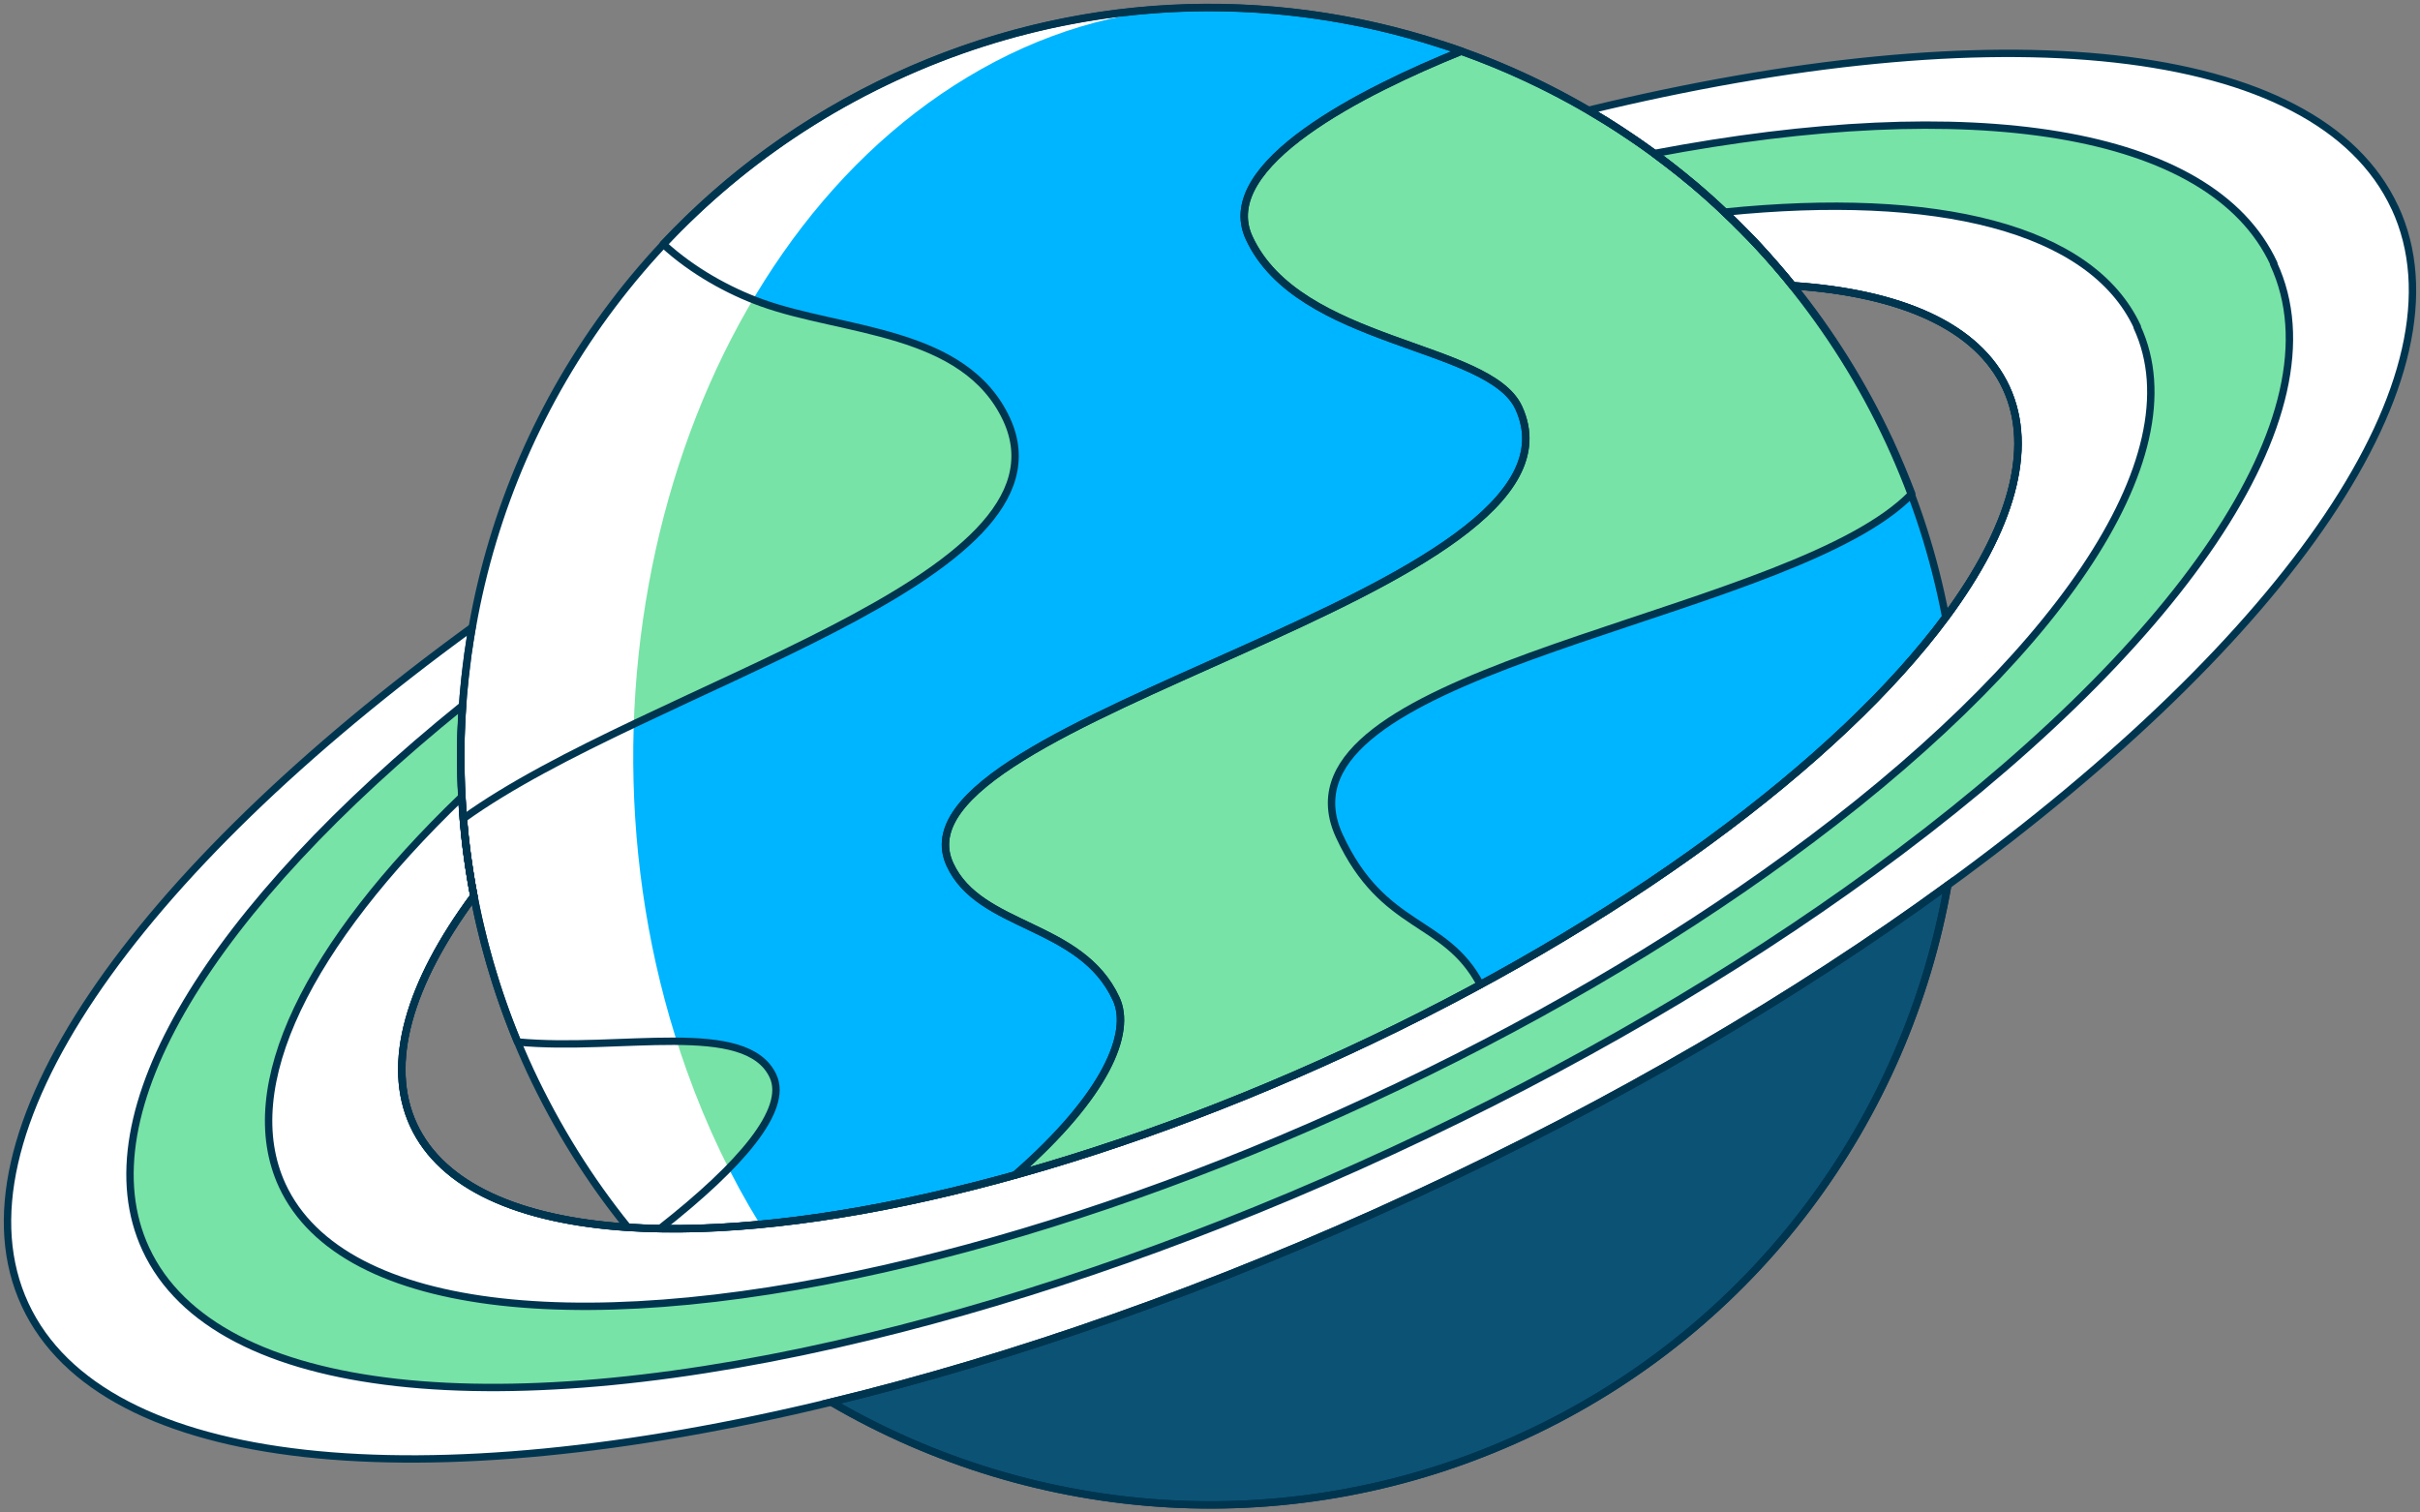 <svg width="328" height="205" viewBox="0 0 328 205" fill="none" xmlns="http://www.w3.org/2000/svg">
<rect x="0" y="0" width="328" height="205" fill="#808080" stroke="none"/>
<g clip-path="url(#clip0_1430_8604)">
<path d="M324.597 28.14C314.064 5.396 270.504 1.548 215.311 14.945C218.388 16.737 221.342 18.692 224.215 20.81C226.7 22.622 229.125 24.577 231.468 26.653C232.242 27.346 233.016 28.038 233.77 28.771C237.03 31.846 240.106 35.165 242.979 38.728C257.648 39.705 268.08 44.246 271.931 52.574C275.781 60.881 272.521 71.775 263.781 83.605C249.295 103.192 219.733 125.346 182.55 142.551C145.388 159.757 109.387 167.963 85.061 166.354C70.371 165.377 59.94 160.816 56.069 152.508C52.218 144.18 55.478 133.307 64.239 121.457C63.383 116.977 62.853 112.498 62.609 108.018C62.548 106.98 62.507 105.941 62.486 104.903C62.405 101.808 62.486 98.713 62.69 95.638C62.935 92.075 63.363 88.532 63.994 85.03C18.092 118.423 -7.152 154.117 3.402 176.84C13.956 199.584 57.495 203.432 112.688 190.034C137.32 184.069 164.234 174.682 191.596 162.017C218.958 149.352 243.529 134.895 264.005 119.97C309.928 86.537 335.151 50.863 324.597 28.119V28.14Z" fill="white"/>
<path d="M263.76 83.564C249.274 103.172 219.732 125.305 182.55 142.51C145.388 159.716 109.387 167.922 85.081 166.313C79.946 159.96 75.505 152.874 71.899 145.157C68.313 137.42 65.787 129.459 64.258 121.436C64.258 121.416 64.258 121.396 64.238 121.375C64.034 120.296 63.851 119.196 63.668 118.077C63.403 116.387 63.199 114.697 63.016 113.007C62.893 111.887 62.812 110.726 62.751 109.606C62.69 108.649 62.608 107.692 62.547 106.756C62.527 106.124 62.506 105.493 62.486 104.882C62.404 101.767 62.486 98.692 62.71 95.618C62.771 94.722 62.832 93.846 62.934 92.951C62.995 92.156 63.077 91.342 63.199 90.548C63.219 90.283 63.26 89.998 63.301 89.733C63.382 89.041 63.484 88.349 63.586 87.656C63.688 86.761 63.851 85.905 63.994 85.01H64.014C69.556 53.429 89.991 24.984 121.326 10.466C152.661 -4.052 187.582 -1.242 215.311 14.966C216.207 15.495 217.083 16.004 217.959 16.574C218.856 17.124 219.732 17.694 220.608 18.285C220.853 18.427 221.077 18.61 221.342 18.773C221.973 19.201 222.625 19.649 223.257 20.097C223.583 20.341 223.909 20.565 224.235 20.809C225.07 21.441 225.905 22.072 226.741 22.724C227.617 23.395 228.472 24.108 229.328 24.8C230.062 25.432 230.754 26.042 231.467 26.674C232.221 27.346 233.016 28.058 233.77 28.771C233.912 28.913 234.096 29.076 234.238 29.239C234.748 29.687 235.237 30.196 235.726 30.705C236.011 30.97 236.296 31.255 236.54 31.52C237.029 31.988 237.518 32.497 237.967 32.986C238.354 33.393 238.721 33.8 239.108 34.228C239.495 34.655 239.882 35.103 240.269 35.531C240.839 36.182 241.39 36.854 241.96 37.526C242.082 37.648 242.204 37.811 242.327 37.954C247.705 44.49 252.371 51.82 256.099 59.863C259.685 67.6 262.212 75.541 263.74 83.564H263.76Z" fill="#00B5FF"/>
<path d="M308.197 35.735C299.66 17.328 266.939 12.706 224.195 20.81C226.68 22.622 229.085 24.576 231.428 26.653C232.202 27.346 232.976 28.038 233.73 28.751C262.355 25.819 283.442 30.827 289.677 44.307C297.928 62.123 278.186 90.039 242.246 116.183C226.232 127.85 206.979 139.171 185.586 149.087C164.173 159.003 143.086 166.354 123.812 171.037C80.64 181.503 46.554 178.489 38.283 160.714C32.048 147.214 41.868 127.932 62.609 107.998C62.568 106.959 62.528 105.921 62.507 104.882C62.426 101.787 62.507 98.692 62.711 95.618C28.87 122.963 11.246 150.859 19.803 169.266C29.257 189.688 68.355 193.129 117.904 181.136C140.01 175.761 164.214 167.331 188.785 155.969C213.335 144.587 235.4 131.617 253.798 118.219C295.035 88.206 317.67 56.178 308.197 35.755V35.735Z" fill="#77E3A6"/>
<path d="M264.005 119.97C258.463 151.571 238.008 180.037 206.672 194.555C175.337 209.072 140.416 206.222 112.688 190.055C137.32 184.089 164.234 174.702 191.596 162.017C218.958 149.372 243.529 134.895 264.005 119.991C264.005 119.991 264.025 119.991 264.025 119.97H264.005Z" fill="#00B5FF"/>
<path d="M85.062 166.313C79.928 159.96 75.466 152.895 71.88 145.158C71.269 143.854 70.719 142.551 70.189 141.248C84.125 142.572 101.239 138.113 104.825 145.891C106.903 150.411 100.506 157.904 89.565 166.496" fill="#77E3A6"/>
<path d="M62.813 110.991C60.409 82.403 70.331 53.978 89.91 33.108C93.863 36.753 98.855 39.481 103.215 41.049C114.176 45.04 130.76 44.633 136.445 56.849C146.55 78.677 87.853 92.91 62.813 110.991Z" fill="#77E3A6"/>
<path d="M200.623 133.429C194.837 136.565 188.785 139.599 182.531 142.51C167.087 149.657 151.888 155.257 137.627 159.207C149.994 148.374 153.416 139.924 151.277 135.363C146.51 125.04 132.778 125.895 128.764 117.181C119.494 97.186 217.533 80.469 205.838 55.241C201.804 46.546 176.031 46.75 169.308 32.232C164.683 22.296 184.894 12.258 198.076 6.923C204.066 9.04 209.832 11.728 215.312 14.945C215.985 15.332 216.657 15.739 217.329 16.167C219.672 17.592 221.975 19.16 224.216 20.809C226.701 22.622 229.106 24.576 231.449 26.653C231.836 26.999 232.223 27.346 232.589 27.692C232.977 28.038 233.343 28.384 233.73 28.75C234.545 29.504 235.34 30.318 236.135 31.112C236.888 31.866 237.683 32.68 238.416 33.474C239.354 34.492 240.27 35.511 241.167 36.569C241.737 37.221 242.287 37.893 242.838 38.565C242.878 38.605 242.899 38.646 242.939 38.687C248.053 45.04 252.495 52.105 256.101 59.822C257.181 62.164 258.159 64.526 259.076 66.908C243.51 82.953 180.432 89.489 180.432 108.812C180.432 110.237 180.758 111.724 181.492 113.292C187.461 126.16 195.815 124.368 200.602 133.409L200.623 133.429Z" fill="#77E3A6"/>
<path d="M191.576 162.037C218.938 149.372 243.53 134.915 263.985 119.99C258.423 151.592 237.988 180.057 206.653 194.554C175.318 209.052 140.377 206.242 112.668 190.034C137.28 184.068 164.214 174.682 191.576 162.017V162.037Z" fill="#0C5275" stroke="#003550" stroke-miterlimit="10"/>
<path d="M161.892 1.059C151.583 1.405 141.111 4.439 131.148 10.445C91.989 33.983 74.936 94.294 93.089 145.137C95.799 152.712 99.14 159.675 102.991 165.906C96.512 166.517 90.481 166.659 85.042 166.293C79.907 159.94 75.466 152.854 71.86 145.137C68.274 137.4 65.748 129.438 64.219 121.416C64.219 121.396 64.219 121.375 64.199 121.355C63.995 120.276 63.812 119.176 63.629 118.056C63.343 116.366 63.16 114.676 62.977 112.986C62.854 111.866 62.773 110.706 62.712 109.586C62.651 108.629 62.569 107.672 62.508 106.735C62.488 106.104 62.467 105.473 62.447 104.862C62.365 101.747 62.447 98.672 62.671 95.597C62.732 94.702 62.793 93.826 62.895 92.93C62.956 92.136 63.038 91.322 63.16 90.527C63.18 90.263 63.221 89.978 63.262 89.713C63.343 89.021 63.445 88.328 63.547 87.636C63.649 86.74 63.812 85.885 63.955 84.989H63.975C69.517 53.408 89.952 24.963 121.287 10.445C134.448 4.357 148.262 1.324 161.872 1.059H161.892Z" fill="white"/>
<path d="M308.196 35.734C299.66 17.307 266.959 12.685 224.194 20.809C226.68 22.622 229.105 24.576 231.448 26.653C232.222 27.345 232.996 28.038 233.75 28.771C237.01 31.845 240.086 35.164 242.959 38.727C257.628 39.705 268.06 44.245 271.91 52.573C275.761 60.881 272.501 71.774 263.761 83.604C249.275 103.192 219.712 125.345 182.53 142.551C145.368 159.756 109.367 167.962 85.04 166.354C70.351 165.376 59.919 160.815 56.048 152.508C52.198 144.18 55.458 133.307 64.218 121.456C63.363 116.977 62.833 112.497 62.588 108.018C62.527 106.979 62.487 105.941 62.466 104.902C62.385 101.808 62.466 98.713 62.67 95.638C28.829 122.963 11.205 150.858 19.762 169.286C29.236 189.708 68.334 193.17 117.883 181.136C139.989 175.781 164.173 167.351 188.744 155.969C213.315 144.607 235.38 131.617 253.757 118.219C294.994 88.206 317.65 56.177 308.155 35.755L308.196 35.734Z" stroke="#003550" stroke-linecap="round" stroke-linejoin="round"/>
<path d="M289.696 44.307C283.441 30.827 262.375 25.839 233.749 28.75C237.009 31.825 240.086 35.144 242.958 38.707C257.628 39.685 268.059 44.225 271.91 52.553C275.76 60.861 272.501 71.754 263.76 83.584C249.274 103.172 219.712 125.325 182.529 142.531C145.367 159.736 109.366 167.942 85.04 166.333C70.35 165.356 59.919 160.795 56.048 152.487C52.197 144.16 55.457 133.287 64.218 121.436C63.362 116.957 62.832 112.477 62.588 107.998C41.847 127.931 32.027 147.214 38.261 160.693C46.533 178.489 80.599 181.503 123.791 171.037C143.065 166.374 164.152 159.024 185.545 149.107C206.958 139.191 226.211 127.87 242.225 116.203C278.165 90.039 297.907 62.123 289.655 44.327L289.696 44.307Z" stroke="#003550" stroke-linecap="round" stroke-linejoin="round"/>
<path d="M137.626 159.207C150.014 148.374 153.416 139.924 151.277 135.363C146.509 125.04 132.777 125.895 128.764 117.181C119.494 97.186 217.533 80.469 205.838 55.241C201.804 46.546 176.031 46.75 169.308 32.232C164.683 22.296 184.894 12.258 198.076 6.923C197.2 6.617 196.344 6.312 195.468 6.047H195.448C171.936 -1.649 145.552 -0.794 121.307 10.425C109.103 16.085 98.57 23.843 89.89 33.087C93.843 36.732 98.835 39.461 103.194 41.028C114.156 45.019 130.74 44.612 136.424 56.829C146.53 78.656 87.873 92.889 62.813 110.95C62.813 110.97 62.793 110.97 62.793 110.97C62.793 111.092 62.813 111.215 62.834 111.337C63.058 114.106 63.425 116.855 63.893 119.604C65.136 126.873 67.214 134.142 70.148 141.228C84.084 142.551 101.198 138.092 104.784 145.87C106.862 150.39 100.464 157.883 89.524 166.476" stroke="#003550" stroke-linecap="round" stroke-linejoin="round"/>
<path d="M264.006 119.97C258.464 151.571 238.008 180.037 206.673 194.555C175.338 209.072 140.417 206.222 112.688 190.055H112.668" stroke="#003550" stroke-linecap="round" stroke-linejoin="round"/>
<path d="M85.06 166.313C79.926 159.96 75.485 152.874 71.878 145.157C68.293 137.42 65.766 129.458 64.238 121.436C64.218 121.416 64.218 121.395 64.218 121.375C63.994 120.275 63.81 119.156 63.647 118.076C63.097 114.737 62.751 111.438 62.608 108.14C62.588 107.692 62.568 107.203 62.547 106.755C62.527 106.124 62.506 105.513 62.486 104.902C62.466 104.149 62.445 103.396 62.445 102.622C62.445 100.28 62.527 97.939 62.71 95.618C62.751 94.722 62.812 93.846 62.934 92.95C62.995 92.156 63.077 91.342 63.199 90.547C63.219 90.283 63.24 89.998 63.301 89.733C63.301 89.652 63.321 89.591 63.321 89.489C63.383 88.878 63.464 88.247 63.586 87.656C63.688 86.76 63.851 85.925 63.994 85.03L64.014 85.009C69.556 53.428 89.991 24.983 121.326 10.466C152.661 -4.052 187.582 -1.242 215.311 14.966C216.207 15.495 217.083 16.004 217.96 16.574C218.408 16.839 218.856 17.144 219.284 17.409C219.732 17.694 220.18 17.999 220.608 18.284C220.873 18.427 221.097 18.61 221.342 18.773C221.831 19.099 222.299 19.445 222.768 19.75C222.91 19.873 223.094 19.995 223.236 20.097L224.214 20.809C225.05 21.441 225.885 22.072 226.72 22.723C227.413 23.253 228.085 23.802 228.758 24.372C228.941 24.495 229.124 24.658 229.308 24.8C229.491 24.943 229.654 25.085 229.797 25.228C230.469 25.798 231.141 26.368 231.793 26.979C232.608 27.712 233.444 28.465 234.218 29.239C234.748 29.707 235.237 30.216 235.705 30.705C236.011 30.97 236.276 31.255 236.52 31.519C237.009 31.988 237.478 32.497 237.946 32.986C238.333 33.393 238.7 33.8 239.087 34.227L240.249 35.531C240.819 36.182 241.369 36.854 241.94 37.526C242.062 37.669 242.184 37.811 242.306 37.954C242.347 38.015 242.408 38.076 242.449 38.157C247.767 44.653 252.371 51.922 256.059 59.863C259.645 67.6 262.171 75.541 263.699 83.564" stroke="#003550" stroke-linecap="round" stroke-linejoin="round"/>
<path d="M200.642 133.429C195.854 124.368 187.48 126.18 181.531 113.312C180.798 111.724 180.472 110.258 180.472 108.832C180.472 89.509 243.549 82.993 259.115 66.928C258.198 64.546 257.22 62.184 256.14 59.842C252.534 52.105 248.093 45.04 242.979 38.707C242.959 38.666 242.918 38.626 242.877 38.585C242.327 37.913 241.797 37.241 241.206 36.59C240.758 36.06 240.31 35.551 239.841 35.022C239.393 34.492 238.924 33.983 238.456 33.474C237.722 32.68 236.969 31.866 236.174 31.112C235.033 29.911 233.831 28.791 232.629 27.692C232.262 27.345 231.875 26.999 231.488 26.653C230.429 25.696 229.349 24.8 228.228 23.884C227.25 23.09 226.232 22.296 225.213 21.522C225.111 21.441 224.968 21.339 224.866 21.257C224.642 21.115 224.459 20.952 224.235 20.809C223.705 20.422 223.175 20.036 222.625 19.669C222.096 19.303 221.566 18.916 221.016 18.57C219.895 17.796 218.754 17.063 217.593 16.33C217.511 16.289 217.41 16.228 217.328 16.187C216.656 15.78 215.983 15.373 215.311 14.966C209.831 11.769 204.065 9.081 198.075 6.943C184.893 12.278 164.702 22.296 169.307 32.252C176.03 46.77 201.803 46.567 205.837 55.261C217.511 80.469 119.472 97.206 128.763 117.201C132.797 125.916 146.508 125.04 151.276 135.384C153.395 139.945 149.992 148.395 137.625 159.227" stroke="#003550" stroke-linecap="round" stroke-linejoin="round"/>
<path d="M324.597 28.14C314.064 5.396 270.504 1.547 215.311 14.945C218.388 16.737 221.342 18.692 224.215 20.809C226.7 22.622 229.125 24.576 231.468 26.653C232.242 27.346 233.016 28.038 233.77 28.771C237.03 31.845 240.106 35.164 242.979 38.728C257.648 39.705 268.08 44.246 271.931 52.573C275.781 60.881 272.521 71.774 263.781 83.604C249.295 103.192 219.733 125.346 182.55 142.551C145.388 159.757 109.387 167.962 85.061 166.354C70.371 165.376 59.94 160.815 56.069 152.508C52.218 144.18 55.478 133.307 64.239 121.457C63.383 116.977 62.853 112.497 62.609 108.018C62.548 106.979 62.507 105.941 62.486 104.903C62.405 101.808 62.486 98.713 62.69 95.638C62.935 92.075 63.363 88.532 63.994 85.03C18.092 118.423 -7.152 154.116 3.402 176.84C13.956 199.584 57.495 203.432 112.688 190.034C137.32 184.068 164.234 174.682 191.596 162.017C218.958 149.352 243.529 134.895 264.005 119.97C309.928 86.537 335.151 50.863 324.597 28.119V28.14Z" stroke="#003550" stroke-linecap="round" stroke-linejoin="round"/>
</g>
<defs>
<clipPath id="clip0_1430_8604">
<rect width="328" height="205" fill="white"/>
</clipPath>
</defs>
</svg>
